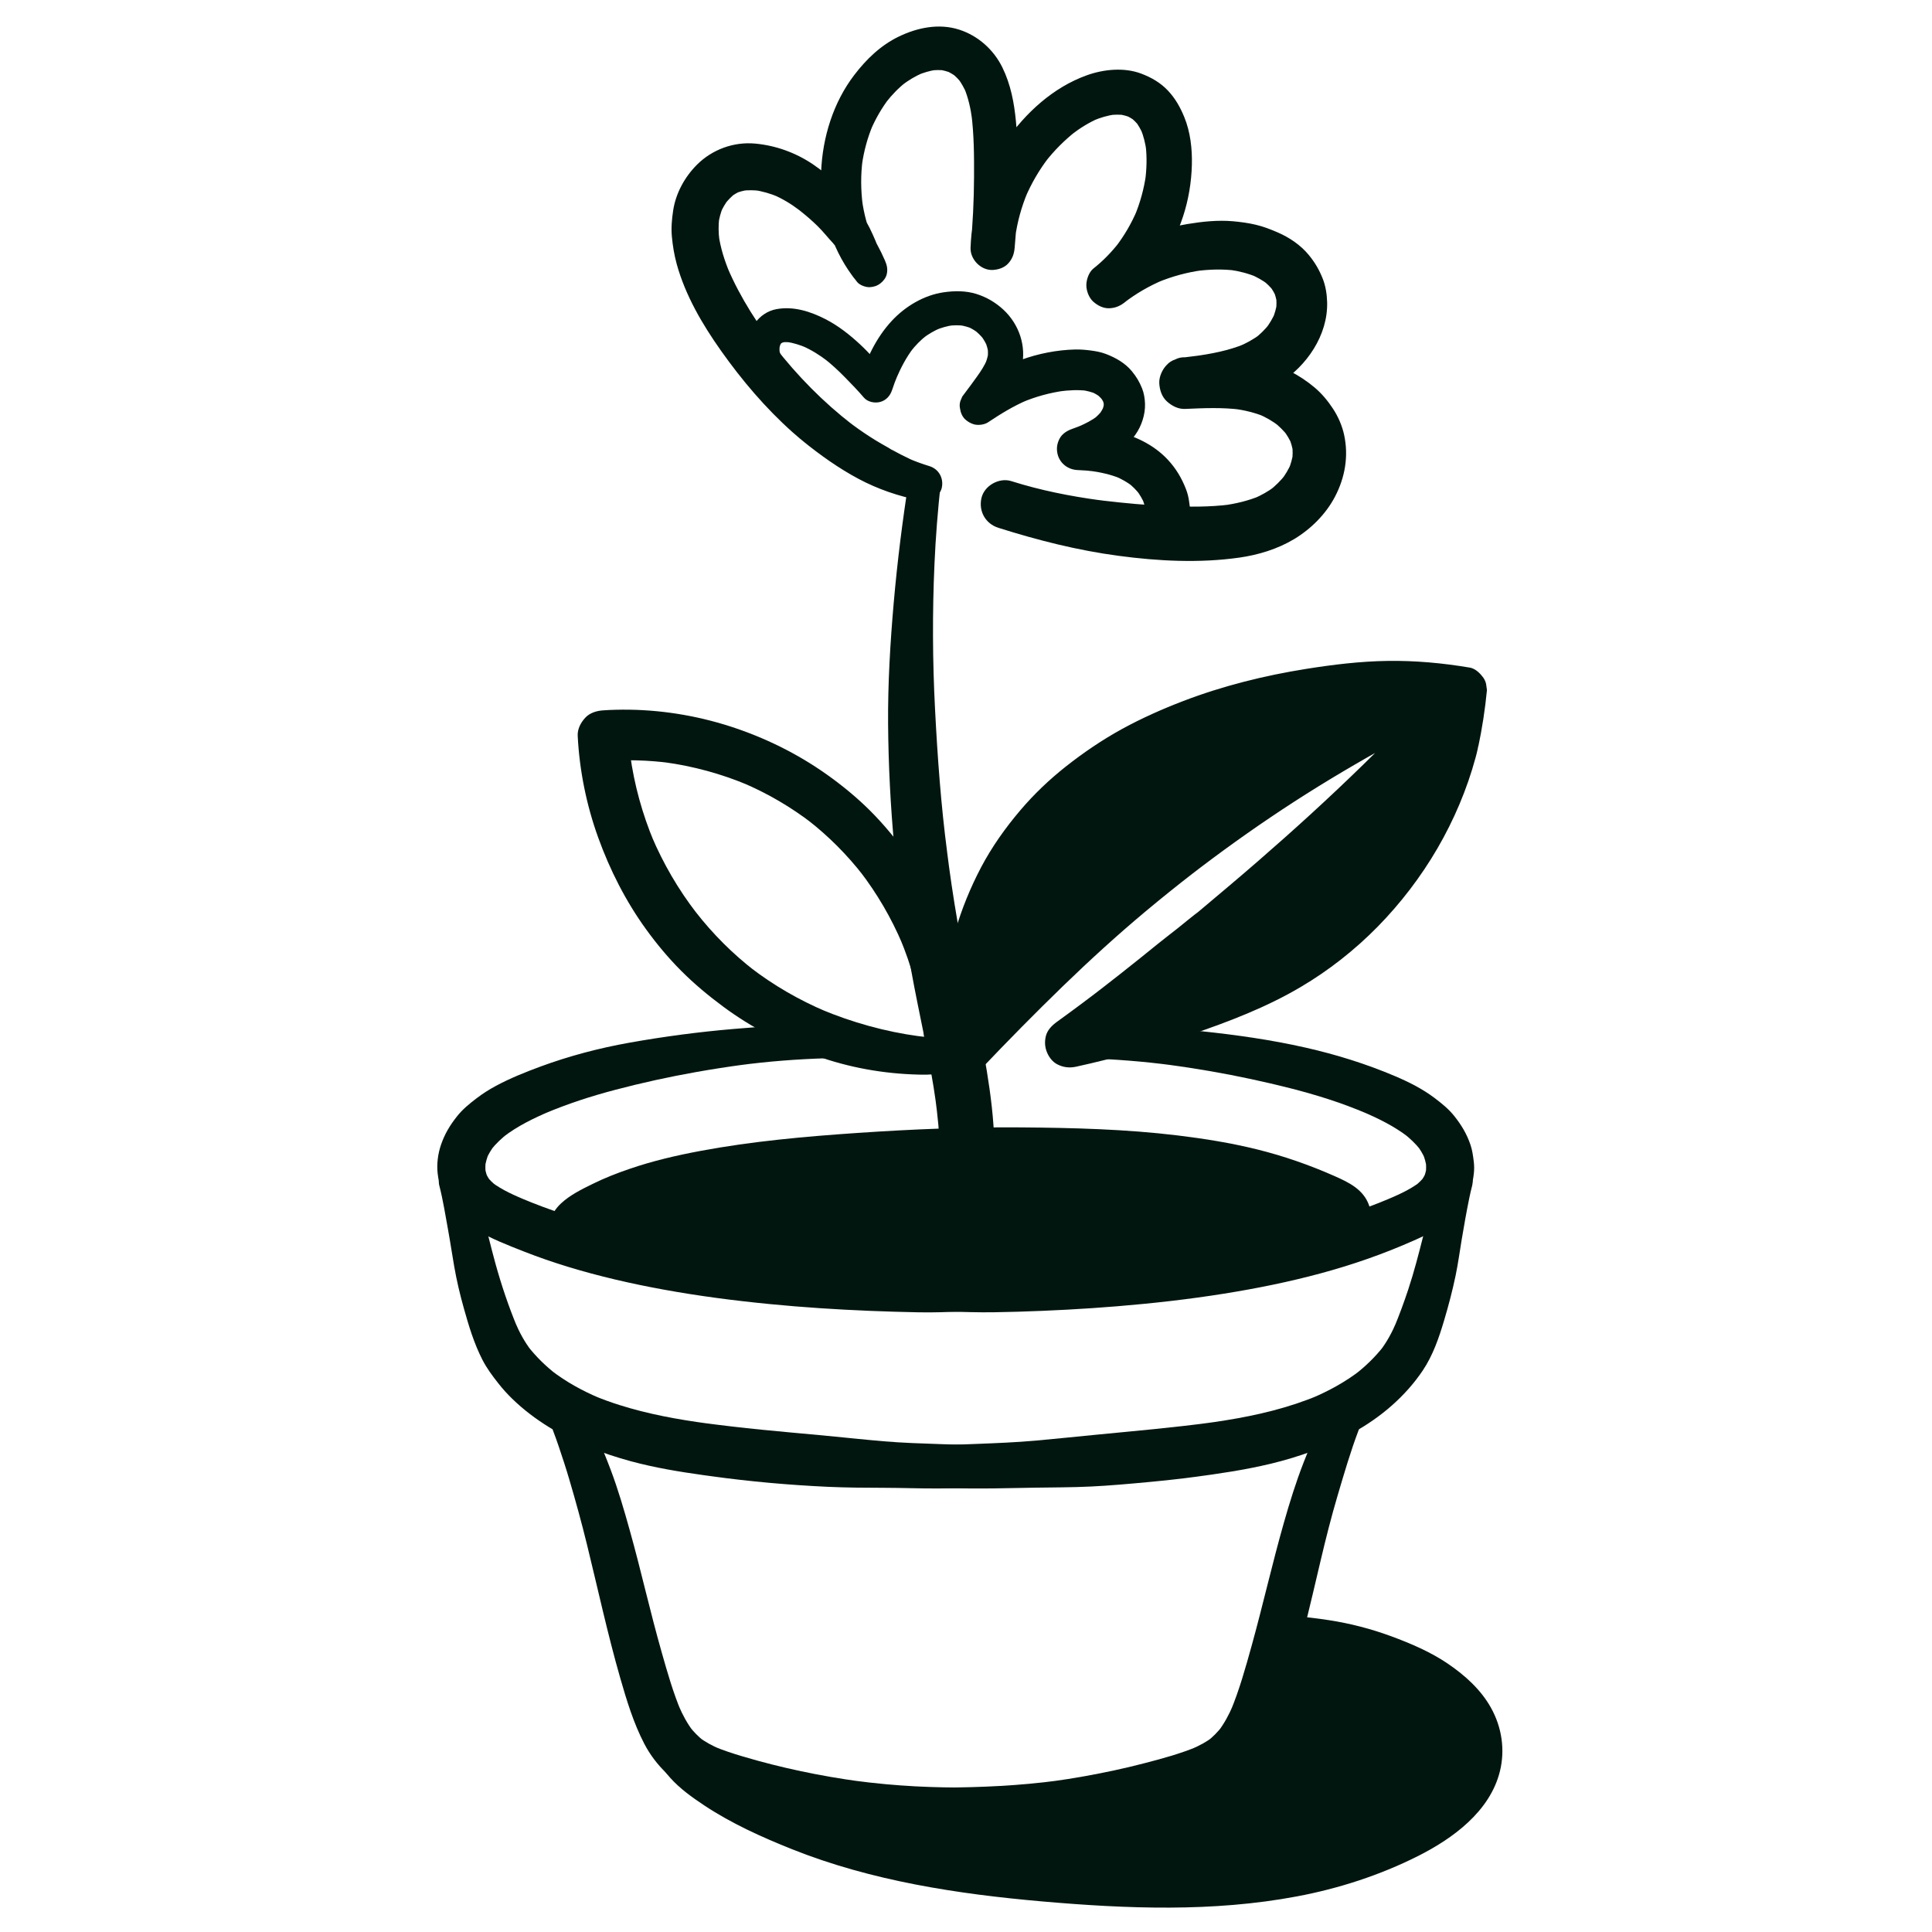 <svg width="56" height="56" viewBox="0 0 56 56" fill="none" xmlns="http://www.w3.org/2000/svg">
<path d="M23.959 29.686C23.062 29.689 22.168 29.748 21.275 29.824C20.259 29.91 19.247 30.044 18.243 30.223C17.369 30.379 16.497 30.608 15.665 30.915C15.224 31.078 14.784 31.254 14.37 31.477C14.176 31.582 13.989 31.7 13.814 31.834C13.606 31.993 13.407 32.154 13.244 32.361C13.04 32.619 12.888 32.871 12.781 33.186C12.693 33.447 12.654 33.743 12.686 34.017C12.726 34.347 12.812 34.669 13.012 34.941C13.115 35.081 13.222 35.215 13.355 35.327C13.494 35.443 13.64 35.553 13.796 35.645C14.233 35.904 14.723 36.094 15.195 36.279C15.612 36.443 16.035 36.588 16.463 36.719C17.367 36.995 18.29 37.207 19.22 37.377C20.242 37.564 21.273 37.698 22.308 37.799C23.273 37.894 24.241 37.956 25.211 37.996C25.679 38.015 26.148 38.029 26.617 38.038C27.061 38.047 27.507 38.031 27.951 38.009C28.211 37.996 28.47 37.983 28.726 37.94L28.558 37.962C28.657 37.959 28.756 37.945 28.854 37.944C29.013 37.943 29.177 37.877 29.29 37.764C29.397 37.657 29.477 37.482 29.471 37.328C29.456 36.997 29.2 36.709 28.855 36.712C28.756 36.713 28.657 36.7 28.558 36.699L28.726 36.721C28.22 36.643 27.701 36.643 27.191 36.618C26.698 36.595 26.205 36.59 25.713 36.573C24.683 36.539 23.655 36.479 22.629 36.386C22.043 36.332 21.458 36.267 20.875 36.189L21.067 36.215C20.247 36.104 19.431 35.971 18.622 35.799C17.846 35.635 17.077 35.436 16.325 35.187C15.921 35.054 15.522 34.906 15.13 34.741L15.298 34.812C14.935 34.658 14.559 34.502 14.244 34.26L14.386 34.369C14.286 34.291 14.195 34.204 14.117 34.104L14.226 34.245C14.165 34.165 14.114 34.079 14.074 33.987L14.144 34.154C14.101 34.051 14.071 33.943 14.055 33.832L14.08 34.017C14.065 33.899 14.065 33.779 14.079 33.66L14.055 33.845C14.075 33.7 14.114 33.559 14.17 33.425L14.1 33.591C14.162 33.447 14.242 33.315 14.338 33.192L14.229 33.332C14.374 33.148 14.546 32.987 14.731 32.844L14.592 32.952C15.004 32.637 15.474 32.408 15.949 32.207L15.791 32.274C16.452 31.995 17.133 31.773 17.826 31.591C18.605 31.385 19.394 31.213 20.188 31.072C20.64 30.992 21.095 30.921 21.55 30.86L21.409 30.879C22.253 30.765 23.107 30.7 23.959 30.674C24.217 30.666 24.465 30.452 24.453 30.18C24.441 29.913 24.235 29.685 23.959 29.686Z" fill="#021610"/>
<path d="M12.734 34.365C12.844 34.794 12.911 35.232 12.991 35.667C13.054 36.012 13.104 36.36 13.165 36.705C13.236 37.116 13.332 37.521 13.445 37.922C13.588 38.434 13.742 38.945 13.986 39.42C14.113 39.665 14.275 39.883 14.446 40.099C14.569 40.256 14.703 40.404 14.846 40.543C15.169 40.858 15.535 41.134 15.919 41.37C16.648 41.818 17.469 42.134 18.293 42.357C18.984 42.544 19.693 42.66 20.401 42.759C20.549 42.78 20.697 42.799 20.845 42.819L20.643 42.792C21.752 42.945 22.873 43.044 23.992 43.096C24.541 43.121 25.093 43.124 25.644 43.125C26.163 43.126 26.683 43.147 27.203 43.144C27.71 43.142 28.215 43.122 28.721 43.105C28.881 43.099 29.04 43.04 29.155 42.925C29.261 42.819 29.341 42.644 29.334 42.491C29.32 42.168 29.064 41.866 28.721 41.878C28.241 41.894 27.757 41.875 27.277 41.859C26.721 41.84 26.163 41.823 25.608 41.776C25.017 41.725 24.427 41.661 23.836 41.605C23.251 41.55 22.665 41.501 22.08 41.441C21.488 41.382 20.898 41.313 20.309 41.234L20.51 41.261C19.647 41.145 18.785 40.988 17.954 40.725C17.696 40.644 17.442 40.551 17.193 40.446L17.364 40.518C16.877 40.311 16.411 40.055 15.99 39.732L16.13 39.84C15.82 39.601 15.54 39.327 15.299 39.019L15.404 39.155C15.206 38.899 15.054 38.617 14.929 38.32L14.995 38.477C14.744 37.874 14.535 37.255 14.361 36.626C14.226 36.139 14.115 35.646 13.973 35.161C13.871 34.809 13.717 34.471 13.581 34.132C13.537 34.022 13.485 33.931 13.379 33.869C13.285 33.814 13.146 33.791 13.04 33.825C12.811 33.899 12.672 34.127 12.734 34.366L12.734 34.365Z" fill="#021610"/>
<path d="M15.893 40.994C15.94 41.153 15.974 41.317 16.032 41.472C16.09 41.624 16.145 41.778 16.197 41.932C16.303 42.245 16.406 42.559 16.499 42.876C16.685 43.505 16.859 44.137 17.015 44.775C17.331 46.062 17.611 47.36 17.977 48.636C18.164 49.286 18.362 49.942 18.675 50.544C19.007 51.181 19.544 51.684 20.182 52.008C20.813 52.329 21.516 52.511 22.2 52.684C22.874 52.854 23.556 52.99 24.244 53.091C25.671 53.302 27.116 53.41 28.558 53.333C28.783 53.321 29.004 53.295 29.226 53.257C29.39 53.229 29.588 53.064 29.664 52.92C29.742 52.772 29.773 52.619 29.751 52.453C29.73 52.299 29.667 52.14 29.549 52.032C29.401 51.895 29.233 51.829 29.031 51.817C28.75 51.8 28.47 51.813 28.189 51.813C27.913 51.814 27.636 51.812 27.359 51.807C26.799 51.798 26.241 51.767 25.684 51.717C25.368 51.688 25.052 51.652 24.738 51.61L24.944 51.638C23.79 51.482 22.644 51.243 21.528 50.911C21.246 50.827 20.962 50.735 20.69 50.621L20.867 50.696C20.653 50.604 20.444 50.495 20.258 50.353L20.402 50.464C20.245 50.34 20.104 50.198 19.982 50.039L20.091 50.181C19.918 49.953 19.784 49.704 19.672 49.441L19.741 49.606C19.511 49.058 19.346 48.48 19.184 47.909C19.015 47.316 18.863 46.718 18.713 46.12C18.566 45.529 18.417 44.94 18.253 44.354C18.088 43.763 17.916 43.172 17.699 42.597C17.562 42.236 17.418 41.876 17.256 41.526C17.186 41.374 17.113 41.224 17.038 41.075C16.958 40.918 16.851 40.777 16.749 40.633C16.68 40.536 16.591 40.446 16.469 40.418C16.364 40.394 16.264 40.4 16.164 40.442C15.954 40.53 15.828 40.768 15.893 40.994V40.994ZM31.447 30.674C32.298 30.7 33.152 30.766 33.997 30.879L33.855 30.86C34.663 30.969 35.467 31.106 36.263 31.278C37.024 31.442 37.782 31.626 38.522 31.866C38.892 31.986 39.256 32.123 39.614 32.274L39.456 32.207C39.931 32.408 40.401 32.637 40.813 32.952L40.675 32.844C40.859 32.987 41.031 33.148 41.176 33.332L41.068 33.192C41.163 33.315 41.243 33.448 41.305 33.591L41.235 33.425C41.292 33.559 41.331 33.7 41.351 33.845L41.326 33.66C41.341 33.779 41.34 33.899 41.326 34.017L41.35 33.832C41.335 33.943 41.305 34.051 41.261 34.154L41.332 33.987C41.291 34.079 41.24 34.165 41.18 34.245L41.289 34.104C41.21 34.204 41.119 34.291 41.02 34.37L41.161 34.26C40.847 34.502 40.471 34.658 40.107 34.812L40.275 34.741C39.57 35.038 38.843 35.279 38.105 35.481C37.323 35.694 36.529 35.864 35.731 36.002C35.268 36.082 34.804 36.152 34.339 36.215L34.531 36.189C33.494 36.328 32.452 36.425 31.409 36.491C30.901 36.523 30.392 36.548 29.883 36.567C29.388 36.585 28.892 36.584 28.397 36.609C27.826 36.638 27.245 36.634 26.679 36.721L26.847 36.699C26.748 36.7 26.649 36.713 26.551 36.712C26.229 36.709 25.92 36.998 25.935 37.328C25.95 37.665 26.206 37.941 26.551 37.944C26.649 37.945 26.748 37.959 26.847 37.962L26.679 37.94C27.158 38.02 27.651 38.02 28.135 38.033C28.591 38.045 29.047 38.034 29.503 38.021C30.463 37.992 31.423 37.942 32.381 37.863C33.418 37.778 34.455 37.661 35.482 37.497C36.427 37.346 37.366 37.156 38.29 36.906C39.209 36.658 40.108 36.345 40.978 35.958C41.2 35.859 41.423 35.758 41.632 35.632C41.94 35.445 42.198 35.215 42.407 34.922C42.602 34.649 42.688 34.323 42.722 33.995C42.733 33.884 42.731 33.771 42.717 33.66C42.696 33.495 42.675 33.333 42.62 33.175C42.511 32.858 42.356 32.604 42.149 32.344C41.985 32.139 41.783 31.978 41.574 31.82C41.227 31.559 40.836 31.363 40.437 31.193C39.598 30.837 38.733 30.567 37.844 30.366C36.855 30.141 35.847 29.999 34.84 29.892C33.915 29.793 32.984 29.722 32.055 29.696C31.852 29.69 31.649 29.687 31.447 29.686C31.188 29.685 30.941 29.914 30.953 30.18C30.965 30.454 31.17 30.666 31.447 30.674L31.447 30.674Z" fill="#021610"/>
<path d="M41.824 34.132C41.701 34.441 41.568 34.748 41.461 35.063C41.379 35.307 41.32 35.56 41.257 35.809C41.124 36.334 40.99 36.86 40.819 37.375C40.696 37.746 40.561 38.115 40.41 38.477L40.476 38.32C40.351 38.617 40.199 38.899 40.002 39.155L40.107 39.019C39.866 39.327 39.585 39.601 39.275 39.84L39.415 39.732C38.994 40.055 38.528 40.311 38.041 40.518L38.212 40.446C37.357 40.806 36.444 41.021 35.53 41.168C35.319 41.202 35.107 41.233 34.895 41.261L35.096 41.234C33.999 41.381 32.897 41.477 31.796 41.584C31.204 41.641 30.612 41.704 30.02 41.757C29.454 41.807 28.887 41.83 28.32 41.852C27.776 41.873 27.228 41.896 26.684 41.878C26.363 41.867 26.056 42.168 26.071 42.491C26.086 42.833 26.34 43.093 26.684 43.105C27.131 43.12 27.576 43.139 28.023 43.143C28.537 43.148 29.05 43.141 29.564 43.129C30.112 43.116 30.661 43.117 31.21 43.103C31.76 43.089 32.308 43.047 32.856 42.998C33.492 42.942 34.129 42.88 34.762 42.792L34.56 42.819C35.32 42.718 36.079 42.608 36.825 42.429C37.655 42.23 38.478 41.934 39.227 41.521C40.022 41.082 40.731 40.48 41.24 39.724C41.532 39.289 41.708 38.78 41.856 38.281C41.985 37.85 42.099 37.416 42.191 36.976C42.263 36.63 42.31 36.279 42.368 35.93C42.435 35.532 42.505 35.132 42.586 34.736C42.611 34.612 42.64 34.489 42.671 34.366C42.728 34.144 42.599 33.879 42.364 33.825C42.252 33.8 42.126 33.805 42.026 33.87C41.924 33.935 41.869 34.02 41.824 34.132L41.824 34.132Z" fill="#021610"/>
<path d="M38.656 40.634C38.567 40.759 38.466 40.883 38.396 41.02C38.328 41.154 38.261 41.289 38.197 41.425C38.048 41.739 37.915 42.061 37.788 42.385C37.564 42.959 37.382 43.544 37.214 44.136C36.878 45.314 36.61 46.509 36.283 47.69C36.104 48.334 35.923 48.989 35.664 49.606L35.733 49.442C35.621 49.704 35.487 49.954 35.314 50.181L35.424 50.039C35.301 50.198 35.16 50.341 35.003 50.465L35.147 50.353C34.962 50.496 34.752 50.605 34.538 50.696L34.715 50.622C34.214 50.832 33.68 50.976 33.155 51.112C32.589 51.259 32.016 51.381 31.441 51.484C31.115 51.543 30.789 51.594 30.462 51.638L30.668 51.61C29.556 51.759 28.442 51.809 27.321 51.814C27.005 51.815 26.689 51.798 26.374 51.817C26.188 51.828 25.987 51.889 25.856 52.032C25.745 52.153 25.676 52.289 25.654 52.453C25.633 52.609 25.653 52.784 25.741 52.92C25.839 53.072 25.994 53.225 26.179 53.257C26.41 53.297 26.64 53.323 26.873 53.335C27.045 53.344 27.216 53.351 27.387 53.356C27.734 53.366 28.082 53.359 28.429 53.347C29.116 53.324 29.802 53.269 30.484 53.184C31.23 53.09 31.972 52.971 32.706 52.804C33.362 52.655 34.022 52.486 34.655 52.257C34.993 52.134 35.331 51.976 35.626 51.77C35.796 51.651 35.965 51.523 36.115 51.379C36.26 51.239 36.385 51.078 36.503 50.916C36.711 50.627 36.855 50.299 36.989 49.972C37.107 49.686 37.2 49.391 37.291 49.096C37.681 47.829 37.972 46.532 38.277 45.243C38.428 44.603 38.588 43.966 38.775 43.336C38.963 42.702 39.147 42.068 39.382 41.449C39.437 41.302 39.468 41.145 39.512 40.994C39.577 40.77 39.451 40.531 39.241 40.442C39.148 40.403 39.035 40.387 38.936 40.419C38.814 40.458 38.731 40.529 38.657 40.634L38.656 40.634ZM16.417 35.801C16.255 35.532 16.56 35.225 16.835 35.073C18.574 34.108 20.6 33.818 22.581 33.631C25.429 33.363 28.29 33.273 31.149 33.362C33.349 33.43 35.58 33.612 37.646 34.372C38.001 34.503 38.35 34.651 38.692 34.814C38.88 34.904 39.095 35.05 39.073 35.257C39.049 35.473 38.791 35.565 38.579 35.609L34.645 36.432C34.021 36.562 33.396 36.693 32.765 36.78C31.398 36.968 30.013 36.952 28.634 36.935L23.611 36.874C22.401 36.86 21.172 36.843 20.011 36.501C19.316 36.296 18.635 35.975 17.91 35.979C17.558 35.981 17.171 36.053 16.881 35.853" fill="#021610"/>
<path d="M16.826 35.562L16.848 35.618C16.835 35.566 16.836 35.58 16.85 35.659C16.843 35.562 16.83 35.749 16.847 35.687C16.863 35.628 16.781 35.787 16.839 35.705L16.855 35.678C16.884 35.636 16.878 35.642 16.837 35.699C16.835 35.678 16.942 35.584 16.96 35.579C16.906 35.593 16.898 35.621 16.943 35.593C16.982 35.569 17.019 35.544 17.059 35.522C17.173 35.458 17.293 35.403 17.412 35.348C17.472 35.32 17.534 35.294 17.594 35.267C17.718 35.211 17.491 35.308 17.616 35.257C17.653 35.242 17.69 35.227 17.727 35.212C18.259 35.002 18.797 34.819 19.353 34.681C19.625 34.614 19.9 34.555 20.176 34.506C20.309 34.482 20.441 34.46 20.574 34.44C20.647 34.429 20.72 34.418 20.793 34.407L20.893 34.394C21.021 34.376 20.785 34.407 20.903 34.392C21.476 34.321 22.05 34.266 22.626 34.222C23.901 34.124 25.178 34.043 26.457 34.004C27.736 33.966 29.017 33.969 30.296 33.994C31.662 34.02 33.03 34.075 34.385 34.255L34.211 34.231C35.043 34.344 35.868 34.505 36.674 34.743C37.082 34.864 37.484 35.003 37.878 35.165C37.905 35.176 37.932 35.187 37.959 35.198L37.882 35.166C37.934 35.174 37.995 35.214 38.043 35.236C38.149 35.283 38.255 35.331 38.36 35.382C38.389 35.396 38.417 35.411 38.446 35.426C38.465 35.437 38.483 35.448 38.502 35.46C38.557 35.498 38.54 35.483 38.449 35.414C38.465 35.428 38.481 35.442 38.496 35.457C38.541 35.506 38.527 35.485 38.452 35.394C38.486 35.452 38.477 35.425 38.425 35.315C38.432 35.333 38.436 35.352 38.438 35.371L38.415 35.197C38.417 35.217 38.417 35.237 38.415 35.257L38.438 35.082C38.438 35.088 38.429 35.137 38.427 35.136C38.427 35.136 38.489 34.993 38.466 35.038C38.432 35.103 38.574 34.916 38.519 34.966C38.481 35.001 38.599 34.905 38.6 34.906C38.598 34.904 38.509 34.969 38.5 34.962C38.488 34.953 38.652 34.915 38.589 34.924C38.566 34.927 38.539 34.941 38.517 34.947C38.329 35.001 38.132 35.032 37.94 35.072C37.505 35.163 37.071 35.253 36.636 35.343C35.761 35.525 34.887 35.71 34.012 35.889C33.525 35.988 33.037 36.08 32.545 36.147L32.721 36.123C31.231 36.32 29.725 36.283 28.227 36.264C26.703 36.244 25.18 36.224 23.657 36.201C22.843 36.189 22.028 36.176 21.22 36.069L21.401 36.093C21.049 36.045 20.7 35.98 20.357 35.887C20.017 35.795 19.686 35.671 19.351 35.56C18.978 35.438 18.606 35.35 18.216 35.307C17.892 35.272 17.568 35.33 17.246 35.294L17.428 35.319C17.345 35.307 17.267 35.289 17.189 35.258L17.353 35.328C17.309 35.308 17.267 35.286 17.227 35.26C16.925 35.064 16.456 35.189 16.288 35.506C16.108 35.848 16.212 36.236 16.534 36.445C17.067 36.791 17.688 36.617 18.276 36.691L18.093 36.666C18.819 36.768 19.489 37.093 20.2 37.258C20.973 37.438 21.771 37.505 22.562 37.53C24.132 37.581 25.706 37.568 27.277 37.585C28.846 37.603 30.426 37.665 31.992 37.528C33.603 37.388 35.185 36.992 36.765 36.66L37.936 36.414C38.127 36.374 38.319 36.334 38.511 36.294C38.668 36.261 38.83 36.236 38.98 36.177C39.229 36.079 39.449 35.947 39.595 35.713C39.735 35.488 39.771 35.189 39.683 34.938C39.522 34.478 39.102 34.275 38.687 34.091C37.959 33.769 37.21 33.507 36.437 33.316C35.679 33.128 34.909 33.005 34.135 32.911C32.632 32.729 31.112 32.69 29.6 32.678C28.021 32.665 26.44 32.731 24.864 32.838C23.338 32.942 21.803 33.079 20.297 33.361C19.602 33.491 18.912 33.652 18.243 33.882C17.88 34.006 17.521 34.147 17.177 34.317C16.859 34.473 16.523 34.638 16.262 34.881C15.943 35.179 15.775 35.637 16.009 36.039C16.133 36.253 16.442 36.347 16.656 36.209C16.883 36.063 16.945 35.799 16.826 35.562L16.826 35.562Z" fill="#021610"/>
<path d="M26.349 13.882C26.161 15.072 26.01 16.271 25.905 17.471C25.803 18.64 25.733 19.818 25.742 20.991C25.761 23.383 25.986 25.761 26.409 28.115C26.642 29.409 26.954 30.69 27.133 31.994L27.104 31.78C27.176 32.319 27.233 32.861 27.248 33.404C27.255 33.671 27.236 33.938 27.239 34.205C27.242 34.477 27.252 34.75 27.254 35.023C27.256 35.354 27.505 35.631 27.829 35.675C28.168 35.72 28.445 35.515 28.556 35.2C28.68 34.849 28.772 34.476 28.799 34.105C28.822 33.785 28.828 33.464 28.821 33.144C28.805 32.439 28.717 31.74 28.604 31.046C28.398 29.773 28.086 28.522 27.85 27.255C27.717 26.535 27.601 25.812 27.503 25.087L27.53 25.291C27.496 25.035 27.465 24.779 27.43 24.523L27.457 24.726C27.274 23.336 27.174 21.943 27.102 20.543C27.03 19.148 27.024 17.75 27.086 16.354C27.12 15.57 27.183 14.788 27.268 14.007C27.293 13.776 27.07 13.575 26.862 13.547C26.654 13.519 26.385 13.652 26.349 13.882Z" fill="#021610"/>
<path d="M26.937 13.51C26.741 13.45 26.549 13.381 26.361 13.301L26.492 13.357C26.414 13.323 26.337 13.287 26.258 13.256L26.39 13.312C26.203 13.225 26.019 13.13 25.84 13.027L25.96 13.12C25.829 13.013 25.686 12.942 25.54 12.858C25.428 12.793 25.316 12.725 25.207 12.654C24.989 12.513 24.778 12.364 24.573 12.205L24.7 12.304C23.86 11.654 23.108 10.89 22.457 10.05L22.561 10.185C21.984 9.436 21.459 8.634 21.088 7.762L21.157 7.926C21.003 7.561 20.881 7.182 20.828 6.79L20.853 6.971C20.825 6.754 20.82 6.536 20.847 6.319L20.822 6.5C20.845 6.331 20.888 6.167 20.953 6.009L20.884 6.172C20.945 6.03 21.023 5.897 21.117 5.775L21.011 5.913C21.101 5.799 21.203 5.694 21.317 5.603L21.179 5.71C21.268 5.642 21.366 5.584 21.469 5.539L21.306 5.608C21.431 5.556 21.561 5.522 21.695 5.504L21.514 5.529C21.685 5.508 21.856 5.51 22.027 5.532L21.847 5.507C22.095 5.541 22.335 5.612 22.565 5.709L22.406 5.642C22.68 5.759 22.934 5.912 23.17 6.093L23.038 5.99C23.104 6.042 23.17 6.094 23.238 6.145L23.106 6.043C23.178 6.102 23.253 6.159 23.327 6.216L23.195 6.114C23.372 6.251 23.541 6.399 23.701 6.556C23.861 6.713 23.996 6.889 24.149 7.051L24.058 6.933C24.175 7.095 24.312 7.241 24.434 7.399L24.35 7.29C24.397 7.351 24.442 7.413 24.487 7.475C24.574 7.588 24.593 7.612 24.545 7.549C24.519 7.511 24.516 7.51 24.536 7.545C24.55 7.58 24.57 7.614 24.586 7.648C24.614 7.708 24.639 7.771 24.668 7.831C24.597 7.684 24.658 7.806 24.671 7.841C24.685 7.876 24.699 7.912 24.712 7.947L25.651 7.551C25.487 7.318 25.35 7.069 25.239 6.807L25.293 6.935C25.141 6.572 25.04 6.191 24.987 5.802L25.007 5.953C24.95 5.512 24.945 5.066 25.004 4.625L24.983 4.782C25.039 4.383 25.144 3.994 25.3 3.623L25.239 3.767C25.381 3.436 25.561 3.124 25.78 2.839L25.685 2.963C25.857 2.743 26.049 2.544 26.27 2.373L26.144 2.47C26.329 2.329 26.527 2.209 26.74 2.117L26.59 2.18C26.764 2.107 26.945 2.052 27.133 2.024L26.965 2.046C27.105 2.028 27.246 2.025 27.386 2.042L27.219 2.02C27.342 2.037 27.463 2.07 27.578 2.118L27.427 2.054C27.532 2.1 27.63 2.158 27.721 2.226L27.593 2.128C27.696 2.208 27.788 2.301 27.868 2.405L27.769 2.277C27.868 2.409 27.947 2.552 28.012 2.703L27.948 2.552C28.068 2.841 28.135 3.147 28.176 3.456L28.154 3.287C28.233 3.896 28.236 4.519 28.233 5.132C28.23 5.818 28.196 6.503 28.131 7.186H29.41C29.416 7.024 29.429 6.864 29.45 6.704L29.427 6.874C29.488 6.429 29.608 5.996 29.781 5.582L29.716 5.735C29.891 5.322 30.117 4.932 30.39 4.576L30.289 4.706C30.553 4.366 30.857 4.059 31.197 3.795L31.066 3.896C31.308 3.711 31.565 3.55 31.846 3.429L31.691 3.495C31.895 3.409 32.108 3.346 32.328 3.316L32.155 3.339C32.305 3.32 32.455 3.318 32.605 3.338L32.432 3.314C32.553 3.332 32.672 3.364 32.785 3.411L32.629 3.346C32.725 3.388 32.816 3.441 32.899 3.504L32.767 3.402C32.857 3.473 32.939 3.554 33.01 3.644L32.908 3.512C32.998 3.63 33.071 3.759 33.129 3.896L33.063 3.739C33.148 3.944 33.2 4.159 33.229 4.379L33.206 4.204C33.249 4.549 33.238 4.9 33.192 5.244L33.216 5.068C33.158 5.477 33.048 5.877 32.889 6.258L32.955 6.1C32.794 6.48 32.584 6.838 32.332 7.165L32.436 7.03C32.216 7.312 31.966 7.569 31.684 7.791L32.632 8.739C32.663 8.715 32.693 8.69 32.724 8.666L32.588 8.771C32.935 8.504 33.316 8.285 33.719 8.115L33.556 8.184C33.969 8.012 34.403 7.894 34.846 7.833L34.661 7.858C35.048 7.807 35.443 7.794 35.831 7.845L35.642 7.82C35.913 7.857 36.179 7.926 36.432 8.031L36.26 7.959C36.433 8.033 36.596 8.124 36.746 8.237L36.599 8.123C36.719 8.216 36.827 8.321 36.92 8.441L36.806 8.293C36.879 8.39 36.94 8.495 36.989 8.606L36.915 8.431C36.962 8.545 36.995 8.664 37.013 8.786L36.987 8.591C37.004 8.722 37.003 8.856 36.986 8.987L37.012 8.792C36.991 8.942 36.95 9.086 36.892 9.227L36.967 9.051C36.892 9.226 36.795 9.388 36.68 9.538L36.795 9.388C36.672 9.546 36.529 9.687 36.371 9.809L36.521 9.693C36.332 9.837 36.122 9.95 35.904 10.043L36.082 9.968C35.609 10.164 35.105 10.258 34.6 10.327L34.799 10.3C34.649 10.32 34.5 10.338 34.35 10.356C34.247 10.352 34.151 10.373 34.062 10.42C33.97 10.45 33.887 10.503 33.821 10.575C33.691 10.705 33.594 10.918 33.602 11.104C33.611 11.298 33.674 11.499 33.821 11.633C33.964 11.764 34.151 11.862 34.35 11.853C34.89 11.829 35.434 11.805 35.971 11.875L35.772 11.848C36.073 11.89 36.371 11.96 36.653 12.076L36.471 12C36.684 12.089 36.885 12.206 37.069 12.346L36.915 12.226C37.069 12.346 37.208 12.482 37.327 12.635L37.207 12.48C37.303 12.606 37.383 12.741 37.446 12.886L37.368 12.702C37.423 12.834 37.461 12.972 37.482 13.113L37.454 12.907C37.473 13.053 37.472 13.2 37.453 13.345L37.481 13.138C37.458 13.3 37.413 13.457 37.35 13.609L37.429 13.422C37.353 13.6 37.254 13.765 37.136 13.918L37.259 13.759C37.121 13.934 36.962 14.091 36.786 14.227L36.946 14.104C36.758 14.246 36.554 14.359 36.337 14.452L36.526 14.372C36.181 14.516 35.818 14.601 35.449 14.651L35.658 14.623C35.066 14.699 34.464 14.693 33.869 14.669C33.236 14.644 32.608 14.585 31.979 14.511L32.183 14.539C32.017 14.514 31.849 14.495 31.683 14.473L31.885 14.5C31.016 14.383 30.148 14.21 29.312 13.945C28.962 13.835 28.53 14.075 28.448 14.436C28.361 14.818 28.564 15.181 28.939 15.299C30.082 15.66 31.235 15.953 32.425 16.111C33.577 16.265 34.759 16.326 35.913 16.164C36.47 16.086 37.029 15.916 37.513 15.625C37.998 15.333 38.428 14.905 38.693 14.401C38.987 13.842 39.095 13.221 38.959 12.6C38.901 12.336 38.785 12.071 38.637 11.846C38.489 11.62 38.312 11.407 38.106 11.233C37.663 10.861 37.15 10.597 36.584 10.469C35.99 10.335 35.378 10.316 34.773 10.337C34.632 10.342 34.491 10.349 34.351 10.356V11.853C35.292 11.738 36.269 11.619 37.091 11.104C37.875 10.611 38.491 9.718 38.468 8.764C38.462 8.537 38.426 8.298 38.343 8.085C38.239 7.821 38.117 7.612 37.937 7.392C37.701 7.104 37.371 6.881 37.031 6.735C36.825 6.646 36.62 6.566 36.402 6.515C36.184 6.463 35.959 6.433 35.736 6.413C35.296 6.375 34.851 6.422 34.417 6.494C33.407 6.663 32.465 7.134 31.684 7.791C31.56 7.896 31.488 8.108 31.488 8.265C31.488 8.429 31.561 8.626 31.684 8.739C31.812 8.856 31.98 8.943 32.158 8.935C32.346 8.927 32.488 8.858 32.632 8.739C33.409 8.1 33.977 7.228 34.291 6.275C34.449 5.795 34.534 5.283 34.547 4.778C34.559 4.313 34.504 3.824 34.326 3.391C34.208 3.106 34.068 2.854 33.854 2.627C33.639 2.398 33.373 2.245 33.082 2.135C32.587 1.947 31.992 2.006 31.502 2.182C30.521 2.535 29.722 3.274 29.135 4.121C28.516 5.016 28.167 6.099 28.132 7.185C28.121 7.52 28.433 7.84 28.771 7.825C28.936 7.817 29.108 7.763 29.223 7.637C29.343 7.506 29.394 7.363 29.41 7.185C29.468 6.554 29.5 5.921 29.505 5.288C29.51 4.7 29.503 4.107 29.448 3.522C29.396 2.977 29.297 2.451 29.055 1.956C28.801 1.437 28.347 1.033 27.796 0.857C27.212 0.671 26.585 0.801 26.048 1.062C25.527 1.314 25.11 1.718 24.763 2.172C24.153 2.969 23.841 3.98 23.801 4.976C23.762 5.964 24.03 6.989 24.58 7.815C24.61 7.86 24.642 7.904 24.673 7.949C24.708 7.998 24.744 8.048 24.783 8.095C24.687 7.98 24.728 8.023 24.749 8.05C24.781 8.091 24.812 8.132 24.845 8.174C24.917 8.266 25.095 8.329 25.208 8.324C25.324 8.319 25.427 8.285 25.519 8.214C25.604 8.148 25.678 8.054 25.703 7.947C25.736 7.803 25.709 7.685 25.651 7.551C25.583 7.394 25.508 7.241 25.426 7.091C25.415 7.07 25.363 6.972 25.402 7.049C25.436 7.119 25.413 7.072 25.407 7.056C25.39 7.006 25.365 6.956 25.345 6.907C25.33 6.872 25.314 6.837 25.299 6.802C25.186 6.547 25.054 6.311 24.889 6.086C24.514 5.574 24.087 5.114 23.557 4.758C23.06 4.425 22.486 4.217 21.891 4.162C21.267 4.104 20.643 4.333 20.201 4.775C19.845 5.131 19.585 5.606 19.511 6.107C19.473 6.36 19.451 6.608 19.475 6.863C19.5 7.13 19.544 7.395 19.615 7.654C19.866 8.564 20.358 9.402 20.9 10.168C21.505 11.022 22.185 11.825 22.967 12.523C23.107 12.648 23.25 12.769 23.4 12.883L23.269 12.782C23.779 13.194 24.312 13.575 24.891 13.883C25.441 14.176 26.05 14.386 26.663 14.503C26.801 14.529 26.936 14.524 27.06 14.451C27.167 14.388 27.269 14.266 27.297 14.143C27.36 13.865 27.213 13.594 26.937 13.51L26.937 13.51ZM27.52 30.127C27.335 30.113 27.15 30.095 26.966 30.07L27.109 30.09C26.989 30.061 26.859 30.059 26.735 30.046C26.651 30.037 26.566 30.026 26.482 30.015L26.632 30.035C25.659 29.903 24.697 29.635 23.792 29.255L23.949 29.321C23.161 28.988 22.417 28.557 21.739 28.035L21.879 28.143C21.236 27.646 20.659 27.069 20.16 26.427L20.274 26.574C20.209 26.489 20.143 26.405 20.077 26.32L20.191 26.468C19.662 25.783 19.224 25.031 18.886 24.234L18.96 24.41C18.619 23.598 18.383 22.745 18.265 21.872L18.292 22.068C18.259 21.822 18.237 21.575 18.221 21.328L17.483 22.066C18.137 22.013 18.795 22.032 19.445 22.118L19.252 22.093C20.092 22.206 20.913 22.431 21.694 22.76L21.526 22.689C22.249 22.996 22.931 23.395 23.553 23.875L23.411 23.766C24.017 24.236 24.56 24.782 25.029 25.388L24.92 25.246C25.422 25.898 25.838 26.611 26.158 27.368L26.088 27.201C26.409 27.965 26.631 28.769 26.744 29.591L26.719 29.405C26.738 29.553 26.755 29.702 26.768 29.851C26.78 29.999 26.8 30.149 26.805 30.297C26.812 30.477 26.877 30.654 27.006 30.783C27.125 30.902 27.32 30.992 27.491 30.984C27.669 30.976 27.853 30.918 27.977 30.783C28.098 30.651 28.184 30.481 28.178 30.297C28.174 30.174 28.177 30.052 28.168 29.929C28.158 29.806 28.146 29.683 28.132 29.561C28.098 29.266 28.055 28.971 27.998 28.679C27.904 28.199 27.772 27.728 27.605 27.268C27.254 26.306 26.776 25.391 26.153 24.577C25.824 24.146 25.474 23.736 25.081 23.362C24.683 22.984 24.25 22.641 23.796 22.332C22.935 21.747 21.971 21.296 20.975 20.996C19.968 20.693 18.9 20.545 17.849 20.573C17.727 20.576 17.605 20.581 17.483 20.59C17.295 20.602 17.094 20.661 16.962 20.806C16.833 20.946 16.735 21.132 16.745 21.328C16.795 22.328 16.998 23.333 17.338 24.275C17.678 25.217 18.137 26.121 18.726 26.935C19.036 27.363 19.374 27.769 19.748 28.143C20.125 28.521 20.535 28.862 20.964 29.179C21.781 29.785 22.693 30.252 23.648 30.599C24.603 30.945 25.616 31.124 26.631 31.148C26.793 31.152 26.949 31.154 27.109 31.129L26.966 31.148C27.151 31.137 27.336 31.121 27.52 31.1C27.654 31.084 27.766 31.056 27.864 30.957C27.948 30.873 28.012 30.735 28.007 30.613C27.994 30.334 27.793 30.148 27.52 30.127L27.52 30.127ZM19.418 50.514C19.418 51.437 21.939 52.584 23.335 53.084C26.296 54.146 29.175 54.408 32.318 54.563C35.273 54.709 38.361 54.473 41.012 53.046C41.928 52.553 42.856 51.757 42.843 50.717C42.829 49.673 41.872 48.898 40.931 48.447C39.85 47.929 38.679 47.625 37.483 47.551C37.718 48.896 37.069 50.29 36.056 51.206C35.043 52.121 33.714 52.614 32.378 52.896C31.373 53.107 30.337 53.211 29.319 53.079" fill="#021610"/>
<path d="M18.961 50.514C18.947 50.903 19.176 51.25 19.424 51.528C19.707 51.845 20.066 52.1 20.418 52.334C21.206 52.855 22.076 53.248 22.952 53.598C25.253 54.518 27.753 54.899 30.208 55.114C32.663 55.328 35.152 55.427 37.592 54.968C38.805 54.74 39.991 54.356 41.095 53.802C42.11 53.292 43.189 52.506 43.476 51.34C43.63 50.715 43.53 50.064 43.218 49.503C42.923 48.972 42.457 48.555 41.96 48.218C41.462 47.881 40.896 47.639 40.334 47.431C39.746 47.214 39.138 47.056 38.519 46.961C38.176 46.908 37.83 46.866 37.483 46.844C37.264 46.831 37.056 46.957 36.928 47.123C36.782 47.312 36.763 47.508 36.801 47.739C36.808 47.775 36.813 47.812 36.819 47.848L36.794 47.66C36.834 47.963 36.833 48.267 36.794 48.57L36.819 48.382C36.771 48.734 36.673 49.075 36.535 49.403L36.606 49.234C36.474 49.541 36.309 49.833 36.113 50.104C36.092 50.134 36.068 50.163 36.047 50.194C36.162 50.019 36.098 50.128 36.066 50.168C35.91 50.361 35.74 50.541 35.557 50.707C35.494 50.764 35.429 50.819 35.363 50.873C35.328 50.902 35.291 50.929 35.256 50.959C35.413 50.822 35.313 50.915 35.274 50.944C35.138 51.044 34.997 51.139 34.852 51.228C34.551 51.413 34.235 51.572 33.91 51.711L34.078 51.64C33.168 52.024 32.187 52.261 31.21 52.393L31.395 52.368C30.706 52.458 30.009 52.48 29.319 52.398C29.157 52.379 28.947 52.488 28.837 52.598C28.719 52.716 28.63 52.91 28.637 53.079C28.645 53.256 28.703 53.438 28.837 53.561C28.98 53.692 29.129 53.735 29.319 53.761C30.216 53.879 31.116 53.815 32.007 53.674C32.766 53.553 33.517 53.368 34.234 53.089C35.706 52.513 37.078 51.551 37.766 50.082C37.952 49.683 38.104 49.267 38.172 48.83C38.248 48.33 38.249 47.862 38.165 47.363L37.483 48.258C37.71 48.273 37.937 48.295 38.162 48.325L37.974 48.3C38.793 48.413 39.593 48.633 40.354 48.954L40.185 48.882C40.422 48.984 40.658 49.092 40.883 49.218C40.981 49.273 41.077 49.331 41.171 49.392C41.246 49.441 41.319 49.491 41.39 49.544C41.413 49.561 41.502 49.629 41.403 49.553C41.301 49.474 41.398 49.55 41.414 49.564C41.433 49.578 41.451 49.594 41.468 49.609C41.513 49.647 41.556 49.686 41.599 49.726C41.683 49.805 41.762 49.888 41.837 49.976C41.855 49.998 41.922 50.084 41.845 49.983C41.766 49.879 41.838 49.974 41.851 49.993C41.949 50.127 42.031 50.273 42.095 50.426L42.024 50.257C42.082 50.4 42.122 50.55 42.144 50.702L42.119 50.514C42.137 50.661 42.137 50.808 42.12 50.955L42.145 50.767C42.122 50.933 42.078 51.092 42.014 51.246L42.085 51.077C42.02 51.226 41.94 51.368 41.845 51.5C41.778 51.594 41.866 51.481 41.884 51.452C41.848 51.509 41.796 51.561 41.751 51.611C41.66 51.711 41.564 51.806 41.462 51.895C41.413 51.938 41.362 51.979 41.312 52.02C41.206 52.108 41.453 51.916 41.342 51.997C41.313 52.018 41.285 52.04 41.255 52.06C40.774 52.405 40.231 52.664 39.688 52.895L39.857 52.823C38.736 53.294 37.551 53.586 36.348 53.75L36.535 53.725C35.435 53.872 34.325 53.917 33.216 53.896C32.078 53.874 30.937 53.81 29.802 53.72C29.154 53.669 28.507 53.603 27.863 53.517L28.039 53.541C26.483 53.331 24.963 52.981 23.477 52.477C23.234 52.394 22.993 52.307 22.754 52.215C22.623 52.164 22.494 52.112 22.365 52.059C22.345 52.051 22.218 51.998 22.319 52.04C22.418 52.082 22.29 52.028 22.271 52.019C22.201 51.989 22.132 51.959 22.063 51.928C21.541 51.694 21.017 51.448 20.537 51.136C20.479 51.099 20.422 51.06 20.366 51.021C20.337 51.001 20.309 50.98 20.28 50.959C20.192 50.894 20.367 51.03 20.282 50.96C20.26 50.941 20.237 50.924 20.215 50.904C20.203 50.894 20.192 50.882 20.18 50.872L20.078 50.793L20.143 50.842C20.142 50.818 20.042 50.746 20.021 50.724C20.002 50.704 19.983 50.683 19.965 50.661C19.958 50.654 19.951 50.645 19.945 50.638C19.891 50.579 20.002 50.72 19.977 50.68C19.952 50.64 19.923 50.603 19.9 50.562C19.889 50.542 19.881 50.517 19.868 50.499C19.865 50.495 19.906 50.607 19.899 50.572C19.896 50.559 19.889 50.545 19.885 50.532C19.879 50.514 19.876 50.496 19.871 50.478C19.847 50.401 19.882 50.612 19.875 50.514C19.86 50.276 19.676 50.045 19.418 50.057C19.163 50.068 18.969 50.258 18.96 50.514L18.961 50.514ZM27.874 30.045C27.795 27.756 28.639 25.448 30.174 23.748C32.162 21.548 35.127 20.469 38.058 20.019C38.671 19.925 39.288 19.854 39.908 19.832C40.75 19.801 41.595 19.858 42.425 20.003C42.106 23.285 40.127 26.363 37.273 28.015C36.423 28.506 35.508 28.876 34.581 29.201C33.408 29.613 32.213 29.957 31 30.232C34.402 27.738 39.688 23.212 42.425 20.003C41.688 20.182 41.143 20.426 40.477 20.774C36.03 23.092 32.136 26.173 28.632 29.769C28.402 30.006 28.172 30.244 27.945 30.484" fill="#021610"/>
<path d="M28.375 30.044C28.38 29.836 28.392 29.628 28.412 29.42L28.392 29.563C28.431 29.385 28.433 29.194 28.457 29.013L28.437 29.161C28.46 28.991 28.491 28.824 28.512 28.654L28.492 28.807C28.598 28.022 28.816 27.252 29.123 26.522L29.062 26.666C29.374 25.93 29.779 25.23 30.266 24.597L30.169 24.723C30.647 24.104 31.208 23.555 31.826 23.076L31.699 23.175C32.484 22.57 33.355 22.085 34.267 21.699L34.114 21.763C35.202 21.305 36.345 20.988 37.504 20.773C37.85 20.71 38.196 20.655 38.544 20.608L38.369 20.631C39.55 20.474 40.737 20.441 41.919 20.599L41.74 20.575C41.909 20.597 42.077 20.624 42.245 20.653L41.749 20.002C41.738 20.112 41.725 20.221 41.71 20.33L41.734 20.15C41.706 20.361 41.675 20.572 41.626 20.779C41.576 20.989 41.516 21.196 41.458 21.405C41.343 21.819 41.203 22.225 41.039 22.622L41.112 22.45C41.062 22.56 41.018 22.673 40.971 22.784L41.044 22.612C40.682 23.465 40.213 24.267 39.648 25.001L39.761 24.854C39.213 25.562 38.578 26.201 37.87 26.75L38.018 26.636C37.233 27.241 36.362 27.713 35.451 28.099L35.625 28.026C34.422 28.534 33.167 28.933 31.906 29.267C31.542 29.364 31.177 29.457 30.811 29.543L31.36 30.847C31.7 30.593 32.043 30.341 32.373 30.075L32.23 30.185C32.983 29.611 33.725 29.023 34.458 28.423C34.828 28.121 35.184 27.803 35.543 27.488C35.917 27.158 36.298 26.836 36.672 26.507C37.419 25.852 38.153 25.182 38.881 24.506C39.579 23.859 40.265 23.2 40.935 22.524C41.534 21.919 42.12 21.301 42.678 20.658C42.74 20.587 42.802 20.514 42.864 20.442C42.955 20.334 43.016 20.227 43.035 20.085C43.052 19.952 43.035 19.804 42.961 19.688C42.808 19.452 42.536 19.334 42.259 19.403C41.659 19.552 41.084 19.782 40.528 20.05C40 20.304 39.481 20.581 38.971 20.868C37.949 21.442 36.952 22.059 35.981 22.716C34.974 23.397 33.997 24.12 33.045 24.876C32.128 25.604 31.233 26.364 30.361 27.146C29.469 27.944 28.615 28.781 27.782 29.64C27.671 29.755 27.559 29.87 27.448 29.987C27.322 30.119 27.242 30.299 27.242 30.483C27.242 30.655 27.319 30.861 27.448 30.98C27.582 31.102 27.758 31.194 27.944 31.185C28.128 31.177 28.311 31.116 28.441 30.98C29.213 30.168 29.998 29.371 30.802 28.591C31.578 27.84 32.375 27.111 33.203 26.419C33.668 26.03 34.14 25.651 34.619 25.281L34.488 25.382C35.359 24.709 36.255 24.066 37.174 23.459C38.093 22.852 39.037 22.284 39.999 21.746C40.534 21.446 41.073 21.14 41.638 20.9L41.49 20.962C41.847 20.814 42.213 20.693 42.59 20.601L41.985 19.563C41.203 20.475 40.362 21.336 39.503 22.174C38.519 23.133 37.505 24.057 36.468 24.957C35.88 25.469 35.282 25.968 34.686 26.47L34.821 26.366C34.581 26.538 34.356 26.732 34.125 26.915C33.935 27.065 33.742 27.212 33.554 27.364C33.192 27.659 32.828 27.95 32.461 28.239C32.262 28.396 32.062 28.552 31.862 28.707L32.004 28.597C31.555 28.944 31.1 29.283 30.64 29.615C30.493 29.722 30.355 29.855 30.312 30.041C30.276 30.201 30.285 30.354 30.349 30.506C30.406 30.643 30.505 30.775 30.64 30.847C30.815 30.939 30.995 30.961 31.19 30.919C32.317 30.672 33.428 30.359 34.52 29.987C35.611 29.617 36.704 29.198 37.698 28.611C38.514 28.131 39.271 27.534 39.934 26.859C40.6 26.18 41.187 25.412 41.665 24.59C42.143 23.768 42.521 22.879 42.77 21.961C42.814 21.798 42.852 21.644 42.87 21.475L42.845 21.662C42.96 21.116 43.047 20.558 43.1 20.002L43.075 19.823C43.056 19.737 43.014 19.658 42.955 19.593C42.872 19.486 42.742 19.374 42.604 19.351C41.816 19.218 41.019 19.145 40.22 19.157C39.429 19.168 38.641 19.264 37.86 19.388C36.646 19.582 35.445 19.88 34.296 20.32C33.685 20.554 33.086 20.821 32.512 21.136C31.944 21.449 31.409 21.812 30.899 22.214C30.418 22.594 29.971 23.019 29.574 23.487C29.142 23.995 28.75 24.547 28.438 25.138C28.127 25.729 27.872 26.354 27.686 26.995C27.498 27.641 27.37 28.316 27.344 28.989C27.341 29.061 27.339 29.132 27.338 29.204C27.337 29.327 27.34 29.439 27.358 29.563L27.338 29.42C27.342 29.628 27.353 29.837 27.372 30.044C27.384 30.18 27.42 30.3 27.519 30.399C27.606 30.486 27.749 30.552 27.873 30.546C28.151 30.534 28.369 30.326 28.375 30.044L28.375 30.044ZM23.041 10.847C22.995 10.799 22.949 10.749 22.904 10.7C22.88 10.674 22.856 10.647 22.833 10.62C22.822 10.608 22.812 10.596 22.802 10.584C22.791 10.571 22.746 10.514 22.791 10.572C22.867 10.67 22.686 10.436 22.762 10.535C22.804 10.589 22.77 10.543 22.761 10.531C22.741 10.502 22.722 10.473 22.703 10.443C22.667 10.383 22.635 10.32 22.608 10.256L22.652 10.362C22.621 10.285 22.598 10.206 22.586 10.123L22.602 10.244C22.592 10.167 22.592 10.089 22.601 10.011L22.584 10.135C22.594 10.065 22.612 9.998 22.639 9.932L22.591 10.046C22.611 10 22.636 9.957 22.665 9.916L22.59 10.013C22.62 9.974 22.656 9.938 22.695 9.907L22.596 9.983C22.641 9.95 22.69 9.922 22.742 9.899L22.625 9.949C22.679 9.928 22.735 9.914 22.792 9.906L22.662 9.923C22.751 9.913 22.839 9.916 22.928 9.927L22.797 9.909C22.994 9.937 23.187 9.999 23.37 10.076L23.252 10.026C23.515 10.139 23.759 10.292 23.986 10.467L23.886 10.389C24.099 10.555 24.297 10.738 24.486 10.931C24.675 11.123 24.865 11.319 25.04 11.524C25.15 11.654 25.357 11.693 25.515 11.65C25.686 11.603 25.801 11.473 25.856 11.309C25.905 11.161 25.959 11.015 26.02 10.871L25.97 10.99C26.107 10.668 26.266 10.359 26.48 10.081L26.402 10.182C26.534 10.014 26.682 9.86 26.85 9.729L26.75 9.806C26.903 9.688 27.071 9.59 27.249 9.513L27.131 9.563C27.288 9.498 27.451 9.452 27.619 9.427L27.488 9.445C27.64 9.424 27.794 9.423 27.946 9.443L27.815 9.425C27.939 9.444 28.06 9.476 28.176 9.525L28.058 9.475C28.163 9.521 28.261 9.581 28.352 9.651L28.251 9.573C28.346 9.648 28.433 9.734 28.508 9.828L28.43 9.727C28.503 9.821 28.564 9.925 28.612 10.034L28.561 9.913C28.601 10.01 28.63 10.111 28.645 10.215L28.627 10.079C28.639 10.178 28.64 10.276 28.627 10.375L28.645 10.238C28.629 10.344 28.599 10.446 28.558 10.546L28.611 10.422C28.536 10.599 28.431 10.759 28.319 10.915C28.204 11.073 28.09 11.234 27.971 11.388L28.055 11.28C28 11.351 27.944 11.421 27.892 11.494L27.837 11.624C27.814 11.695 27.811 11.77 27.827 11.842C27.843 11.957 27.89 12.075 27.977 12.156C28.047 12.22 28.129 12.268 28.218 12.296C28.342 12.336 28.53 12.314 28.639 12.241C29 12 29.37 11.772 29.77 11.601L29.631 11.66C30.025 11.494 30.439 11.381 30.862 11.324L30.706 11.345C30.975 11.31 31.248 11.293 31.519 11.328L31.361 11.307C31.501 11.327 31.637 11.361 31.768 11.415L31.627 11.355C31.723 11.396 31.815 11.45 31.899 11.513L31.778 11.42C31.855 11.48 31.923 11.549 31.983 11.625L31.89 11.505C31.939 11.57 31.98 11.641 32.013 11.716L31.952 11.573C31.978 11.637 31.996 11.701 32.006 11.769L31.985 11.61C31.994 11.682 31.995 11.753 31.987 11.825L32.008 11.666C31.996 11.752 31.972 11.836 31.939 11.917L31.999 11.773C31.96 11.861 31.911 11.944 31.853 12.021L31.947 11.899C31.873 11.993 31.788 12.078 31.693 12.152L31.815 12.058C31.648 12.184 31.462 12.279 31.27 12.361L31.415 12.3C31.304 12.348 31.191 12.392 31.077 12.432C30.933 12.482 30.788 12.571 30.714 12.711C30.649 12.834 30.623 12.96 30.642 13.098C30.683 13.402 30.934 13.614 31.239 13.625C31.407 13.631 31.575 13.644 31.742 13.666L31.576 13.644C31.884 13.686 32.188 13.749 32.476 13.869L32.325 13.805C32.502 13.881 32.671 13.974 32.824 14.092L32.696 13.992C32.827 14.094 32.944 14.212 33.045 14.344L32.946 14.214C33.036 14.334 33.112 14.464 33.172 14.602L33.107 14.448C33.158 14.572 33.194 14.701 33.213 14.834L33.19 14.662C33.205 14.781 33.205 14.901 33.19 15.02C33.171 15.174 33.276 15.376 33.38 15.48C33.493 15.593 33.678 15.678 33.84 15.67C34.008 15.663 34.182 15.607 34.299 15.48L34.401 15.348C34.459 15.249 34.49 15.136 34.49 15.02C34.511 14.849 34.489 14.681 34.463 14.511C34.447 14.396 34.417 14.283 34.375 14.175C34.251 13.855 34.085 13.578 33.85 13.325C33.443 12.888 32.868 12.613 32.288 12.496C31.942 12.427 31.591 12.402 31.239 12.41L31.4 13.603C31.671 13.491 31.95 13.393 32.204 13.245C32.49 13.078 32.727 12.861 32.916 12.591C33.091 12.34 33.198 12.012 33.189 11.706C33.184 11.554 33.16 11.397 33.103 11.256C33.025 11.063 32.939 10.92 32.806 10.758C32.612 10.523 32.341 10.37 32.06 10.262C31.919 10.207 31.772 10.18 31.622 10.16C31.471 10.14 31.322 10.127 31.169 10.13C30.639 10.142 30.096 10.249 29.598 10.43C29.005 10.645 28.435 10.943 27.977 11.383L28.835 12.045C28.946 11.816 29.11 11.619 29.251 11.409C29.409 11.175 29.551 10.915 29.615 10.638C29.755 10.032 29.539 9.401 29.087 8.979C28.864 8.771 28.598 8.614 28.307 8.522C27.997 8.425 27.674 8.426 27.356 8.472C26.786 8.553 26.245 8.876 25.855 9.293C25.394 9.789 25.103 10.405 24.915 11.049L25.73 10.834C25.467 10.548 25.22 10.252 24.935 9.987C24.63 9.703 24.294 9.438 23.921 9.248C23.486 9.026 23.001 8.871 22.509 8.96C21.979 9.057 21.641 9.578 21.671 10.098C21.687 10.37 21.774 10.63 21.93 10.854C22.081 11.07 22.262 11.255 22.453 11.435C22.611 11.585 22.886 11.604 23.041 11.435C23.196 11.267 23.201 11.016 23.041 10.847L23.041 10.847Z" fill="#021610"/>
</svg>
